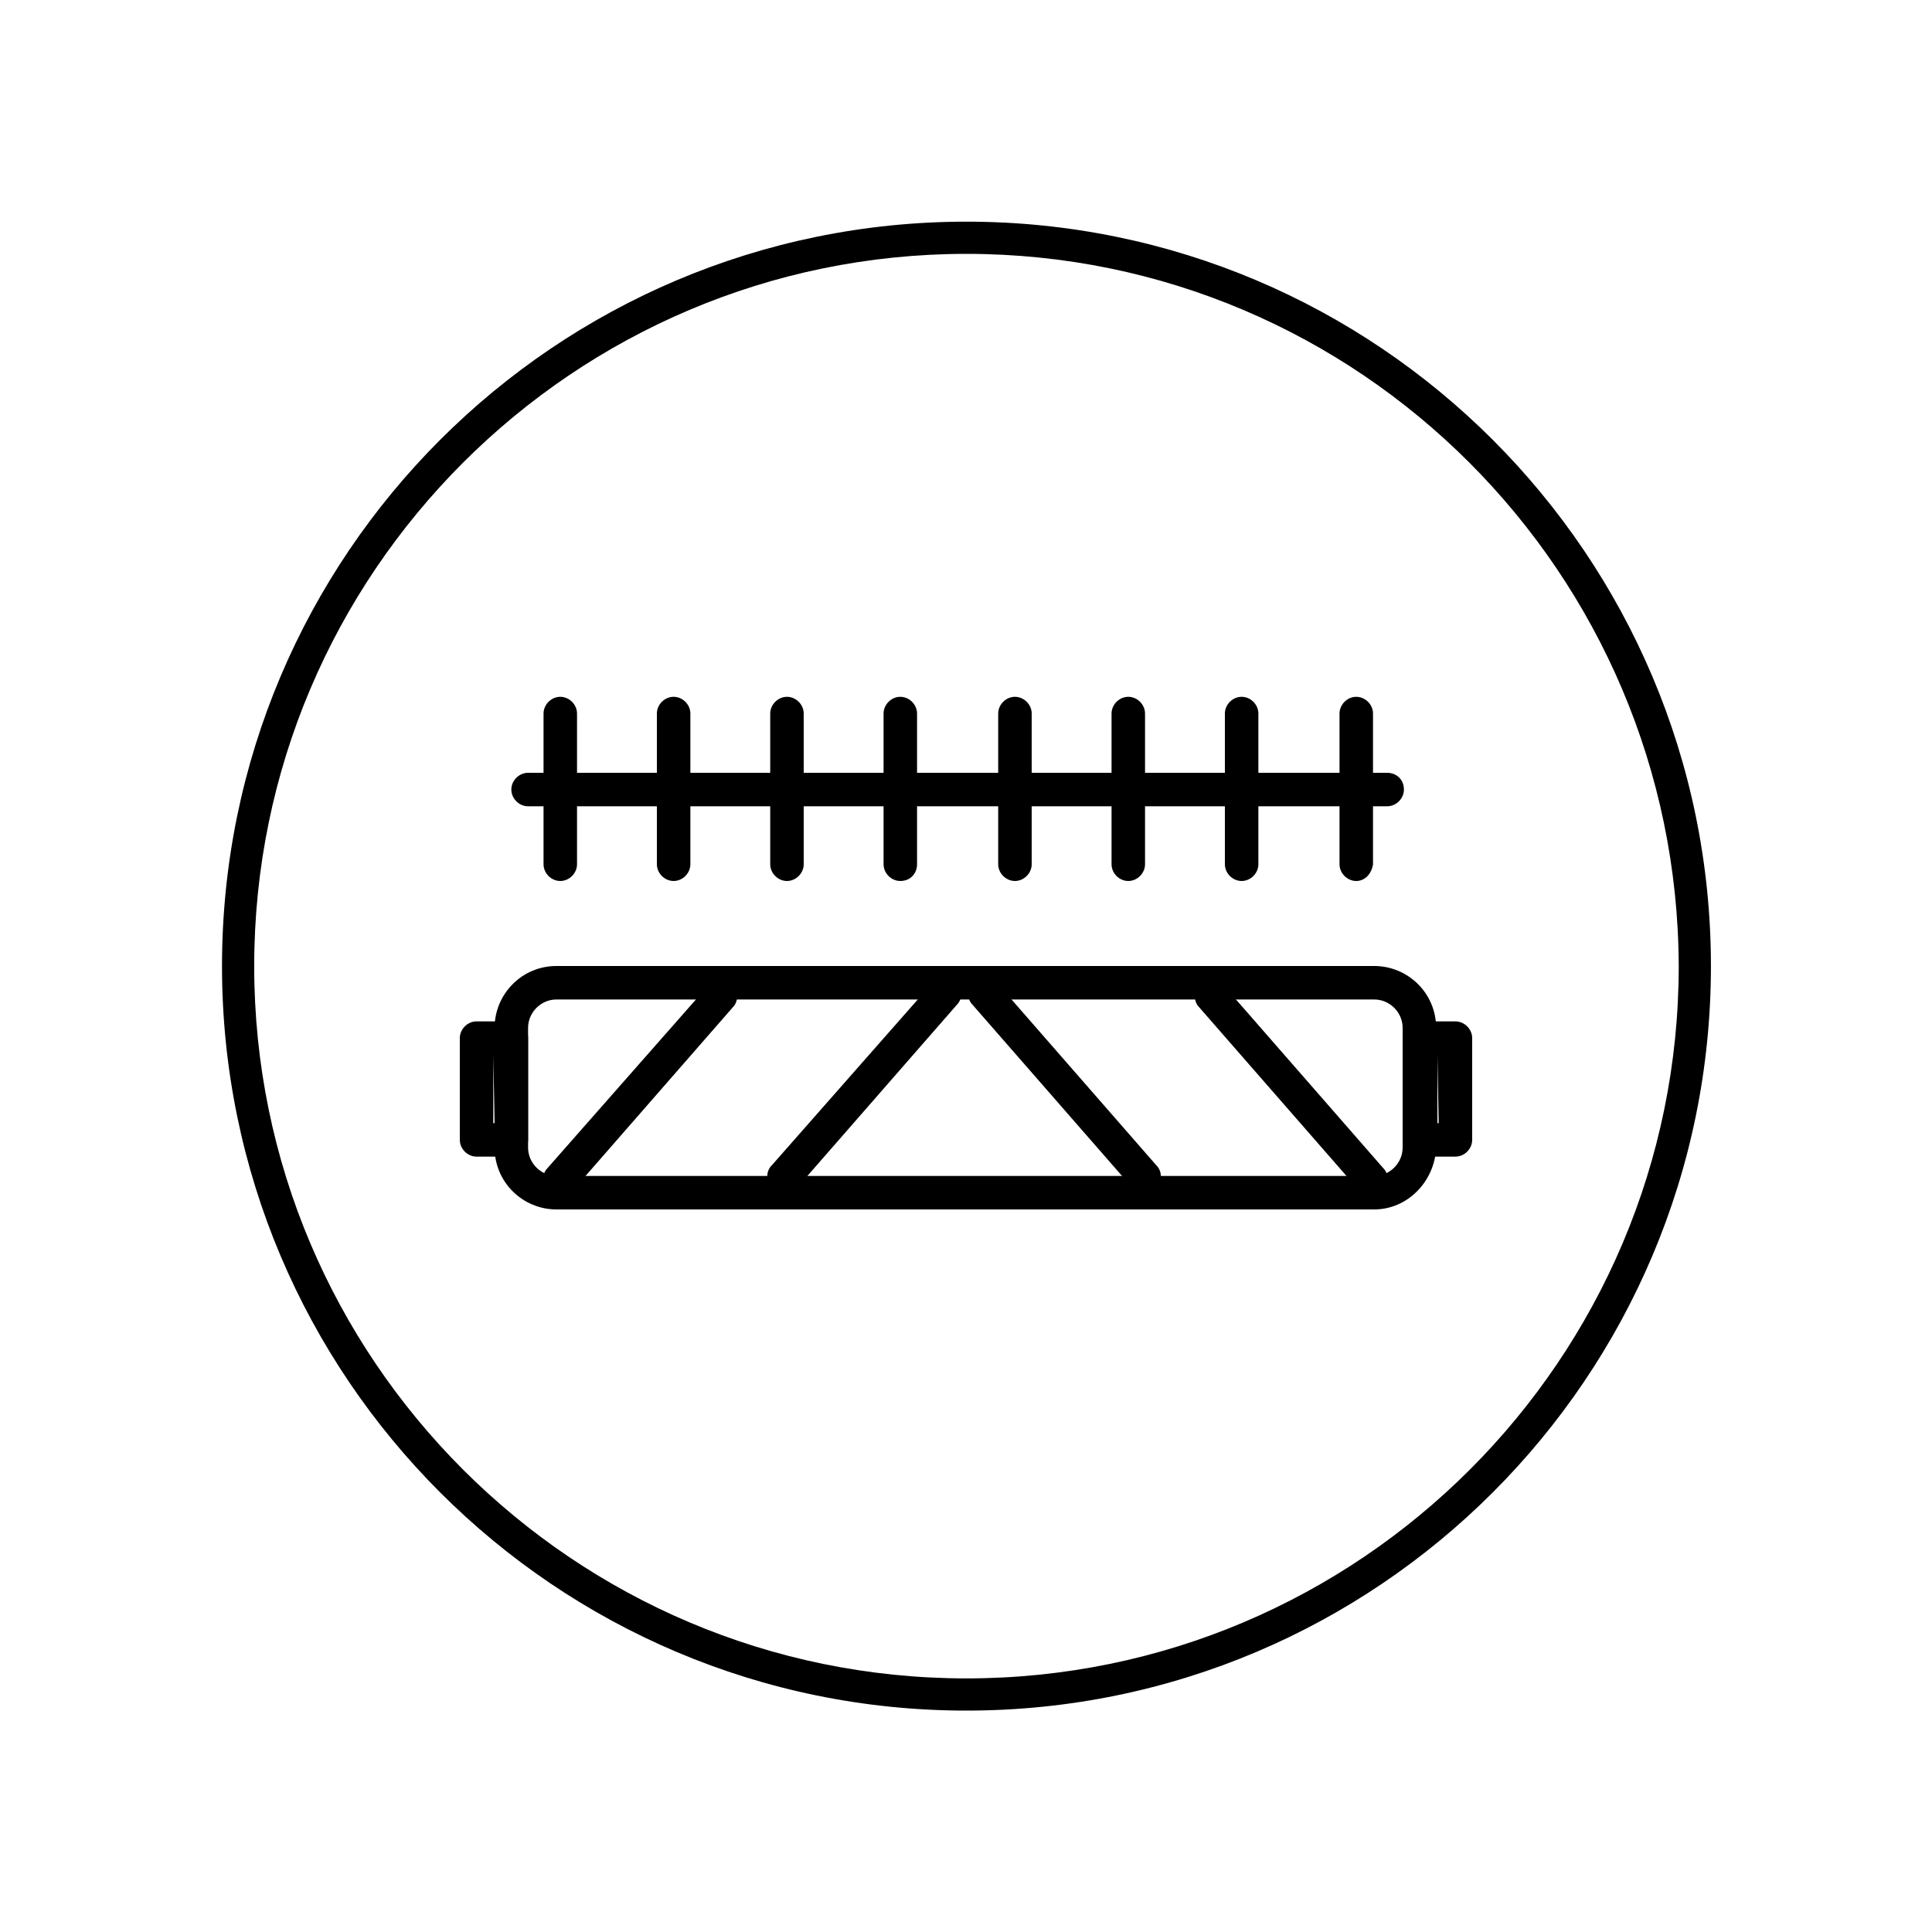 <?xml version="1.0" encoding="utf-8"?>
<!-- Generator: Adobe Illustrator 25.4.1, SVG Export Plug-In . SVG Version: 6.00 Build 0)  -->
<svg version="1.1" id="图层_1" xmlns="http://www.w3.org/2000/svg" xmlns:xlink="http://www.w3.org/1999/xlink" x="0px" y="0px"
	 viewBox="0 0 150 150" style="enable-background:new 0 0 150 150;" xml:space="preserve">
<g>
	<g>
		<g>
			<path d="M106.7,93.9H43.2c-2.6,0-4.8-2.1-4.8-4.8v-9.3c0-2.6,2.1-4.8,4.8-4.8h63.5c2.6,0,4.8,2.1,4.8,4.8v9.3
				C111.4,91.7,109.3,93.9,106.7,93.9z M43.2,77.6c-1.2,0-2.2,1-2.2,2.2v9.3c0,1.2,1,2.2,2.2,2.2h63.5c1.2,0,2.2-1,2.2-2.2v-9.3
				c0-1.2-1-2.2-2.2-2.2H43.2z"/>
			<g>
				<path d="M89.2,92.6c-0.4,0.1-0.9,0-1.3-0.4L75.5,78c-0.5-0.5-0.4-1.4,0.1-1.8c0.5-0.5,1.4-0.4,1.8,0.1l12.4,14.2
					c0.5,0.5,0.4,1.4-0.1,1.8C89.6,92.5,89.4,92.6,89.2,92.6z"/>
				<path d="M106.8,92.8c-0.4,0.1-0.9,0-1.3-0.4L93.1,78.2c-0.5-0.5-0.4-1.4,0.1-1.8c0.5-0.5,1.4-0.4,1.8,0.1l12.4,14.2
					c0.5,0.5,0.4,1.4-0.1,1.8C107.2,92.7,107,92.8,106.8,92.8z"/>
				<path d="M60.6,92.6c0.4,0.1,0.9,0,1.3-0.4L74.3,78c0.5-0.5,0.4-1.4-0.1-1.8c-0.5-0.5-1.4-0.4-1.8,0.1L59.9,90.5
					c-0.5,0.5-0.4,1.4,0.1,1.8C60.2,92.5,60.4,92.6,60.6,92.6z"/>
				<path d="M43.2,92.8c0.4,0.1,0.9,0,1.3-0.4l12.4-14.2c0.5-0.5,0.4-1.4-0.1-1.8c-0.5-0.5-1.4-0.4-1.8,0.1L42.5,90.7
					c-0.5,0.5-0.4,1.4,0.1,1.8C42.8,92.7,43,92.8,43.2,92.8z"/>
			</g>
			<path d="M39.7,89.8H37c-0.7,0-1.3-0.6-1.3-1.3v-7.9c0-0.7,0.6-1.3,1.3-1.3h2.7c0.7,0,1.3,0.6,1.3,1.3v7.9
				C41,89.2,40.4,89.8,39.7,89.8z M38.3,87.2h0.1l-0.1-5.3V87.2z"/>
			<path d="M113,89.8h-2.7c-0.7,0-1.3-0.6-1.3-1.3v-7.9c0-0.7,0.6-1.3,1.3-1.3h2.7c0.7,0,1.3,0.6,1.3,1.3v7.9
				C114.3,89.2,113.7,89.8,113,89.8z M111.6,87.2h0.1l-0.1-5.3V87.2z"/>
		</g>
		<g>
			<path d="M109,61.3c0,0.7-0.6,1.3-1.3,1.3H41c-0.7,0-1.3-0.6-1.3-1.3c0-0.7,0.6-1.3,1.3-1.3h66.7C108.4,60,109,60.5,109,61.3z"/>
			<g>
				<path d="M43.5,68.4c-0.7,0-1.3-0.6-1.3-1.3V55.4c0-0.7,0.6-1.3,1.3-1.3c0.7,0,1.3,0.6,1.3,1.3v11.7
					C44.8,67.8,44.2,68.4,43.5,68.4z"/>
				<path d="M52.3,68.4c-0.7,0-1.3-0.6-1.3-1.3V55.4c0-0.7,0.6-1.3,1.3-1.3c0.7,0,1.3,0.6,1.3,1.3v11.7C53.6,67.8,53,68.4,52.3,68.4
					z"/>
				<path d="M61.1,68.4c-0.7,0-1.3-0.6-1.3-1.3V55.4c0-0.7,0.6-1.3,1.3-1.3s1.3,0.6,1.3,1.3v11.7C62.4,67.8,61.8,68.4,61.1,68.4z"/>
				<path d="M69.9,68.4c-0.7,0-1.3-0.6-1.3-1.3V55.4c0-0.7,0.6-1.3,1.3-1.3s1.3,0.6,1.3,1.3v11.7C71.2,67.8,70.7,68.4,69.9,68.4z"/>
				<path d="M78.8,68.4c-0.7,0-1.3-0.6-1.3-1.3V55.4c0-0.7,0.6-1.3,1.3-1.3s1.3,0.6,1.3,1.3v11.7C80.1,67.8,79.5,68.4,78.8,68.4z"/>
				<path d="M87.6,68.4c-0.7,0-1.3-0.6-1.3-1.3V55.4c0-0.7,0.6-1.3,1.3-1.3c0.7,0,1.3,0.6,1.3,1.3v11.7
					C88.9,67.8,88.3,68.4,87.6,68.4z"/>
				<path d="M96.4,68.4c-0.7,0-1.3-0.6-1.3-1.3V55.4c0-0.7,0.6-1.3,1.3-1.3c0.7,0,1.3,0.6,1.3,1.3v11.7
					C97.7,67.8,97.1,68.4,96.4,68.4z"/>
				<path d="M105.3,68.4c-0.7,0-1.3-0.6-1.3-1.3V55.4c0-0.7,0.6-1.3,1.3-1.3s1.3,0.6,1.3,1.3v11.7C106.5,67.8,106,68.4,105.3,68.4z"
					/>
			</g>
		</g>
	</g>
	<g>
		<g id="蒙版组_48_00000047045415076484130700000002327548076126814361_" transform="translate(-1547 -7702)">
			<g id="组_70_00000152957208871226505030000004185215568815983805_" transform="translate(1514.136 7008.71)">
				<path id="路径_184_00000007414113183521066660000003640789705644276117_" d="M107.9,826.1c-31.9,0-57.8-25.9-57.8-57.8
					c0-31.9,25.9-57.8,57.8-57.8s57.8,25.9,57.8,57.8c0,0,0,0,0,0C165.7,800.2,139.8,826.1,107.9,826.1z M107.9,713
					c-30.5,0-55.3,24.8-55.3,55.3c0,30.5,24.8,55.3,55.3,55.3c30.5,0,55.3-24.8,55.3-55.3C163.1,737.8,138.4,713,107.9,713z"/>
			</g>
		</g>
	</g>
</g>
</svg>